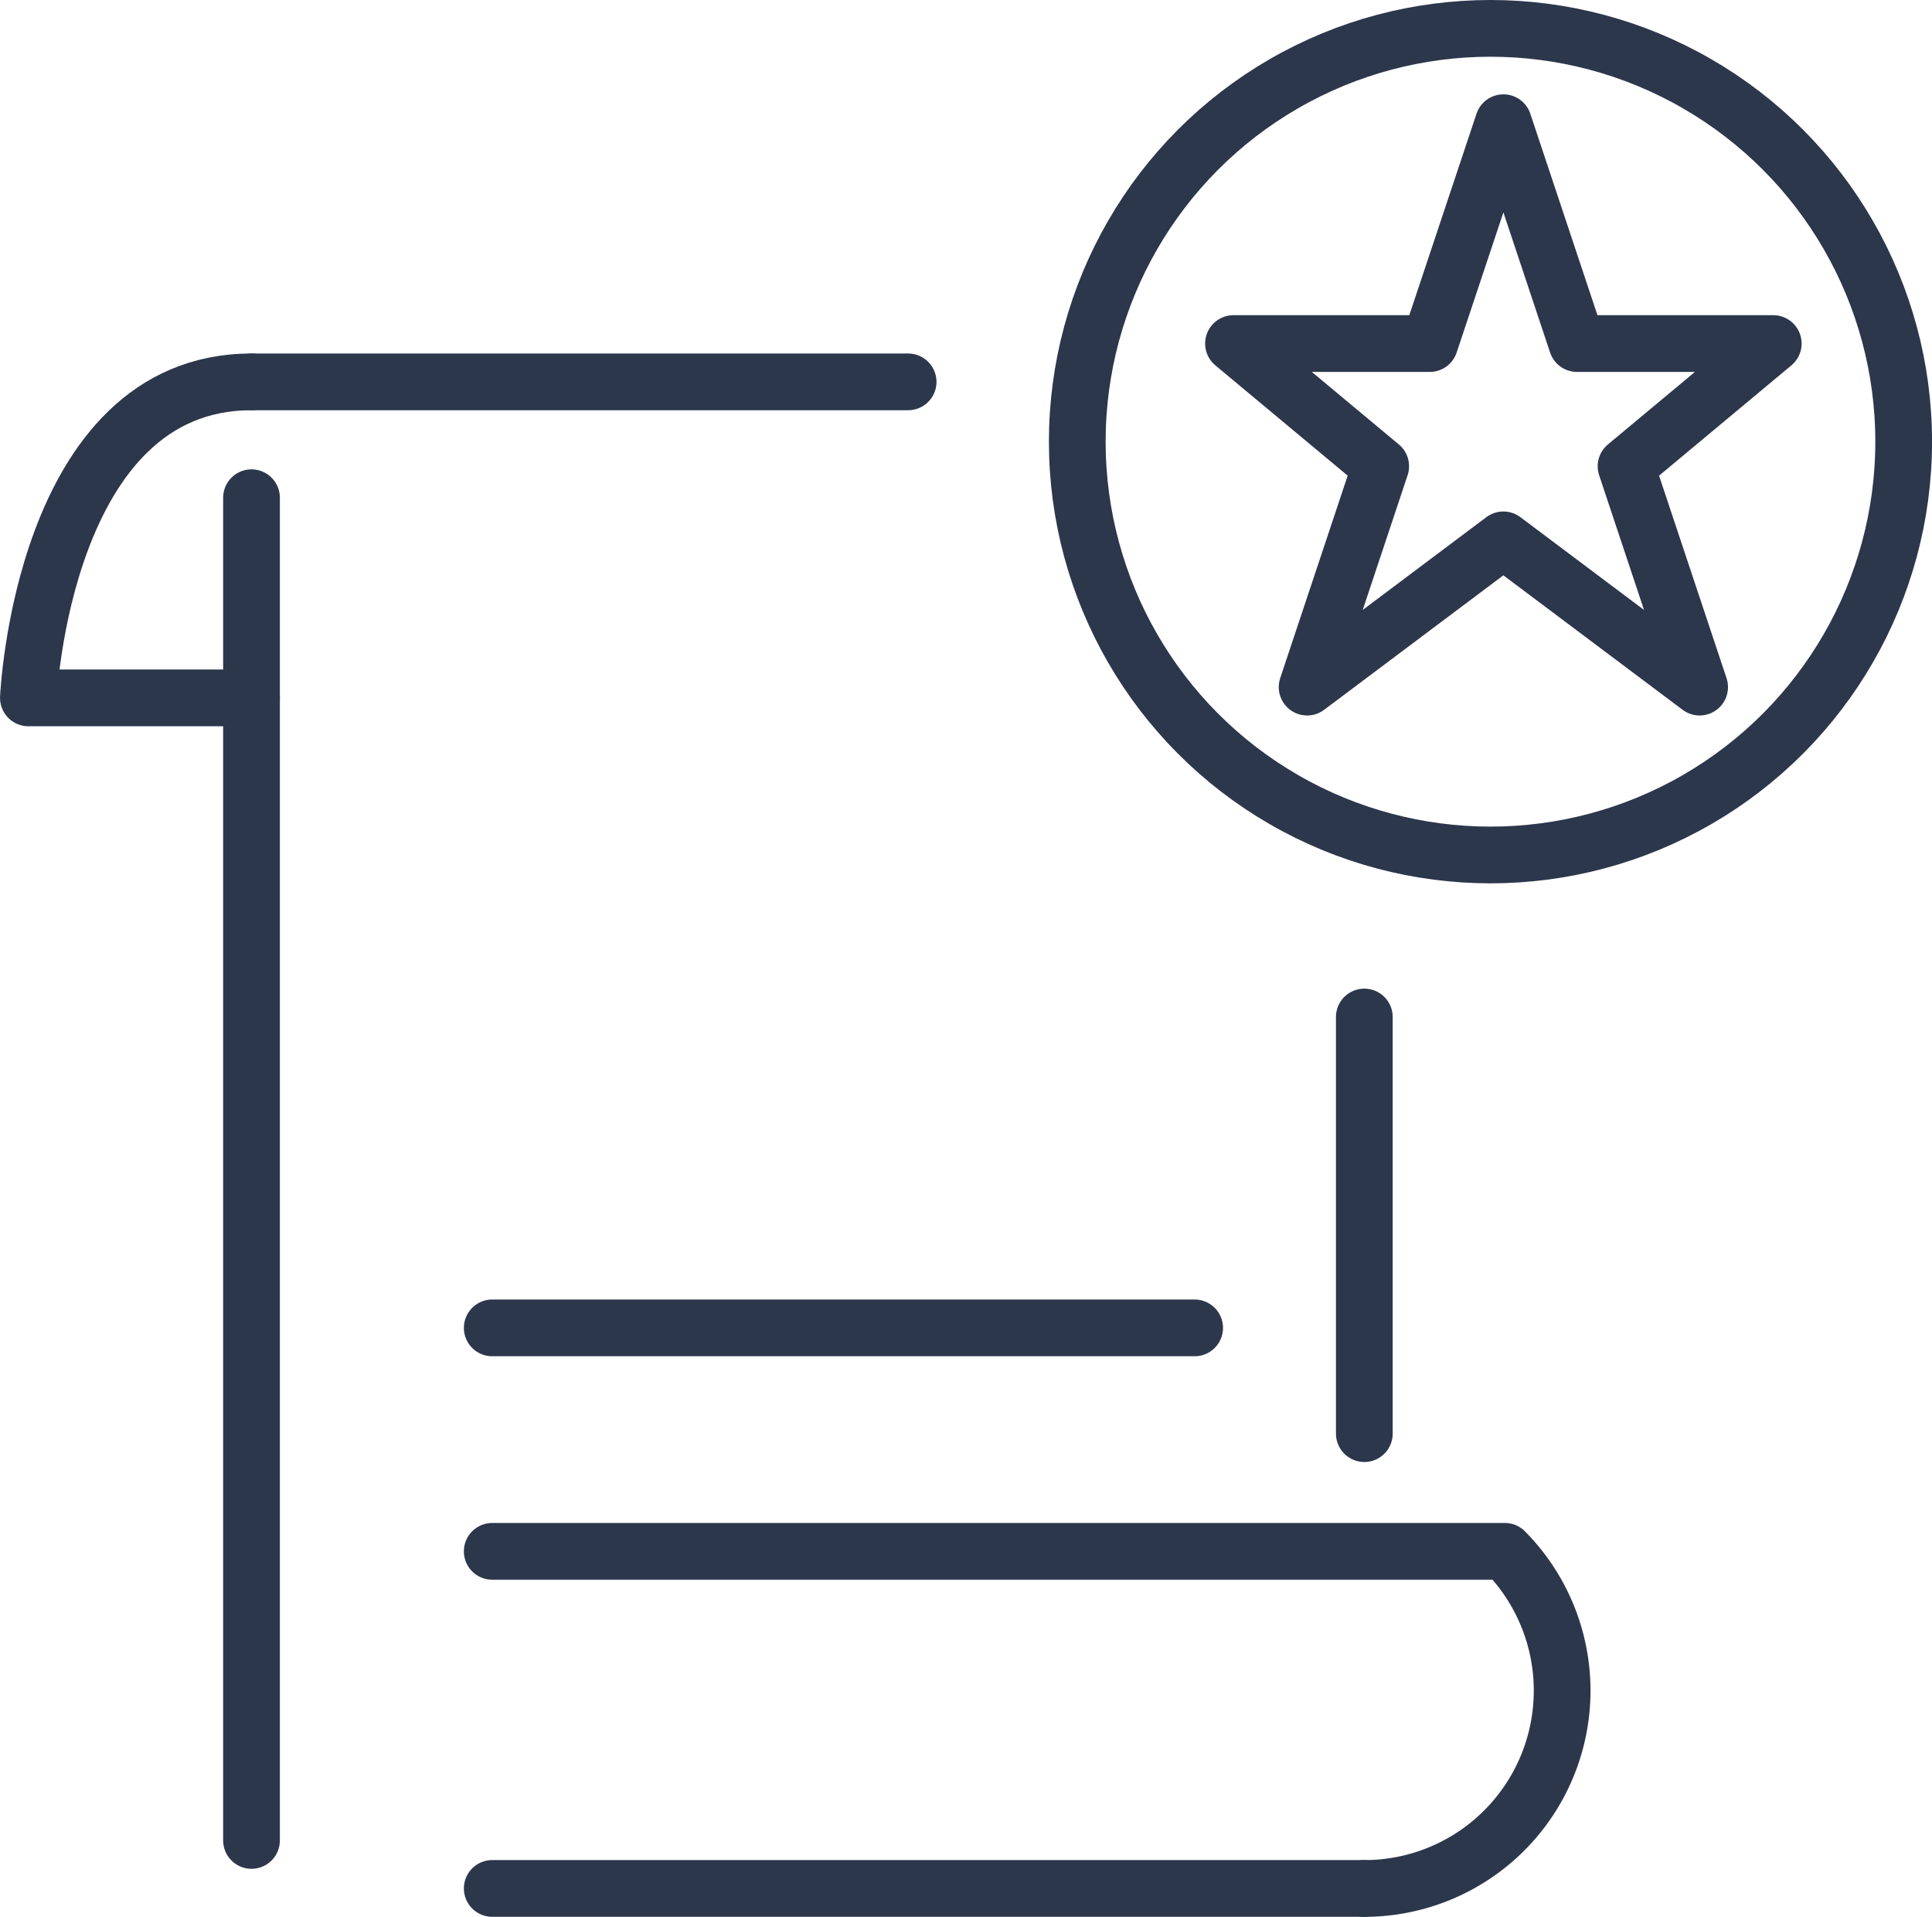 <?xml version="1.0" encoding="UTF-8"?>
<svg xmlns="http://www.w3.org/2000/svg" width="51.091" height="50.677" viewBox="0 0 51.091 50.677">
  <g id="Gruppe_2125" data-name="Gruppe 2125" transform="translate(0.75)">
    <g id="Gruppe_2112" data-name="Gruppe 2112" transform="translate(0)">
      <g id="Gruppe_1742" data-name="Gruppe 1742" transform="translate(0 10.096)">
        <line id="Linie_44" data-name="Linie 44" x2="18.575" transform="translate(12.267 25.011)" fill="none" stroke="#2c374c" stroke-linecap="round" stroke-linejoin="round" stroke-width="1.5"></line>
        <line id="Linie_45" data-name="Linie 45" y2="11.015" transform="translate(35.329 16.792)" fill="none" stroke="#2c374c" stroke-linecap="round" stroke-linejoin="round" stroke-width="1.5"></line>
        <line id="Linie_46" data-name="Linie 46" x2="17.364" transform="translate(5.901 0)" fill="none" stroke="#2c374c" stroke-linecap="round" stroke-linejoin="round" stroke-width="1.5"></line>
        <line id="Linie_47" data-name="Linie 47" y1="35.499" transform="translate(5.901 3.063)" fill="none" stroke="#2c374c" stroke-linecap="round" stroke-linejoin="round" stroke-width="1.5"></line>
        <path id="Pfad_885" data-name="Pfad 885" d="M945.951,428.969H922.89" transform="translate(-910.623 -389.138)" fill="none" stroke="#2c374c" stroke-linecap="round" stroke-linejoin="round" stroke-width="1.5"></path>
        <path id="Pfad_886" data-name="Pfad 886" d="M945.951,412.616a5.231,5.231,0,0,0,3.716-8.913H922.889" transform="translate(-910.622 -372.784)" fill="none" stroke="#2c374c" stroke-linecap="round" stroke-linejoin="round" stroke-width="1.5"></path>
        <path id="Pfad_887" data-name="Pfad 887" d="M894.017,324.411h-5.9s.368-8.355,5.9-8.355" transform="translate(-888.116 -316.056)" fill="none" stroke="#2c374c" stroke-linecap="round" stroke-linejoin="round" stroke-width="1.5"></path>
      </g>
      <g id="Ellipse_47" data-name="Ellipse 47" transform="translate(26.988 0)" fill="none" stroke="#2c374c" stroke-width="1.5">
        <circle cx="11.677" cy="11.677" r="11.677" stroke="none"></circle>
        <circle cx="11.677" cy="11.677" r="10.927" fill="none"></circle>
      </g>
    </g>
    <path id="Pfad_1341" data-name="Pfad 1341" d="M321.636,557.5l1.946,5.839h5.19l-3.893,3.244,1.946,5.839-5.19-3.893-5.19,3.893,1.946-5.839-3.893-3.244h5.19Z" transform="translate(-282.629 -554.256)" fill="none" stroke="#2c374c" stroke-linecap="round" stroke-linejoin="round" stroke-width="1.5"></path>
  </g>
</svg>
